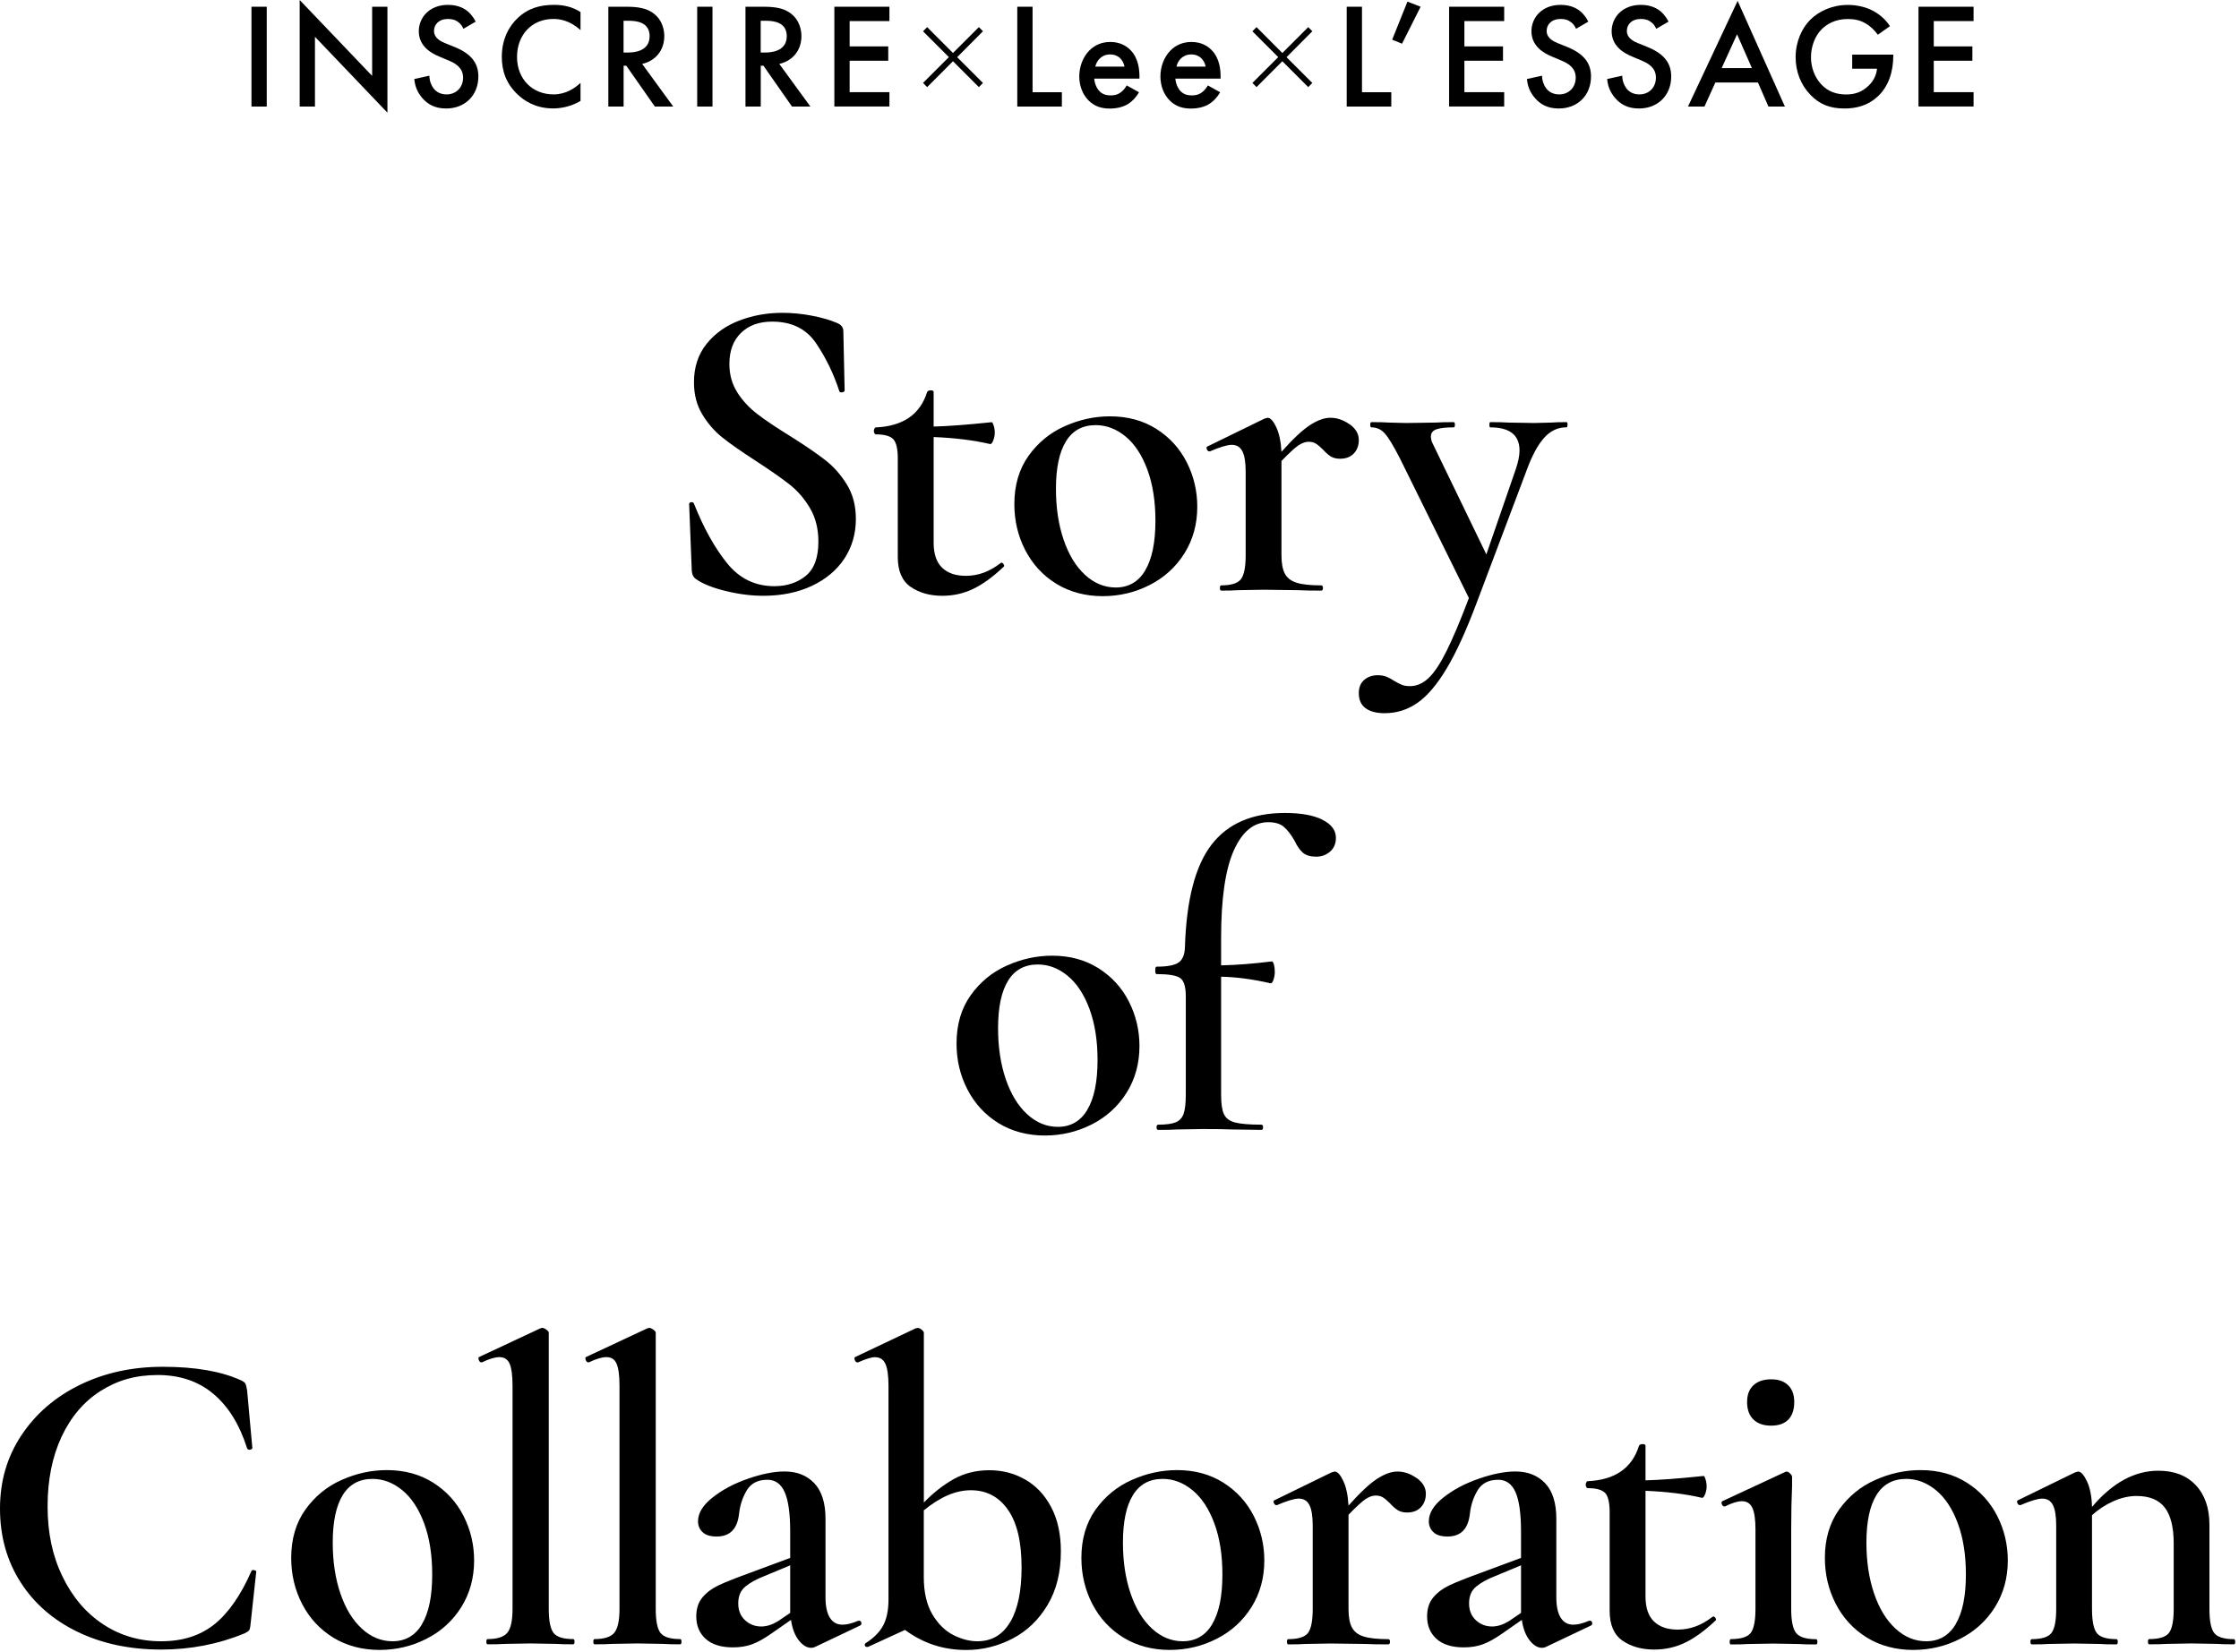 <svg width="359" height="265" viewBox="0 0 359 265" fill="none" xmlns="http://www.w3.org/2000/svg">
<g clip-path="url(#clip0_133_750)">
<path d="M118.23 62.96C119.09 64.29 120.17 65.44 121.45 66.42C122.73 67.4 124.47 68.57 126.66 69.92C129.04 71.41 130.92 72.7 132.3 73.77C133.68 74.84 134.84 76.16 135.8 77.73C136.76 79.29 137.23 81.12 137.23 83.23C137.23 85.61 136.61 87.73 135.38 89.6C134.14 91.47 132.39 92.92 130.13 93.98C127.87 95.03 125.29 95.55 122.4 95.55C120.44 95.55 118.42 95.29 116.34 94.78C114.26 94.27 112.69 93.64 111.62 92.89C111.2 92.61 110.97 92.17 110.92 91.56L110.5 80.92V80.85C110.5 80.66 110.62 80.56 110.85 80.54C111.08 80.52 111.22 80.6 111.27 80.78C112.81 84.65 114.57 87.83 116.56 90.3C118.54 92.77 121.07 94.01 124.15 94.01C126.16 94.01 127.84 93.46 129.19 92.36C130.54 91.26 131.22 89.43 131.22 86.86C131.22 84.81 130.77 83.01 129.86 81.47C128.95 79.93 127.83 78.65 126.5 77.62C125.17 76.59 123.36 75.33 121.07 73.84C118.83 72.39 117.08 71.17 115.82 70.16C114.56 69.16 113.49 67.92 112.6 66.45C111.71 64.98 111.27 63.26 111.27 61.3C111.27 58.87 111.95 56.82 113.3 55.14C114.65 53.46 116.42 52.21 118.59 51.39C120.76 50.57 123.03 50.17 125.42 50.17C127.01 50.17 128.59 50.32 130.18 50.63C131.77 50.93 133.1 51.32 134.17 51.78C134.87 52.06 135.22 52.5 135.22 53.11L135.43 62.63C135.43 62.77 135.3 62.86 135.05 62.91C134.79 62.96 134.64 62.91 134.59 62.77C133.66 59.92 132.41 57.35 130.84 55.04C129.28 52.73 126.93 51.58 123.8 51.58C121.7 51.58 120.03 52.19 118.8 53.4C117.56 54.61 116.95 56.27 116.95 58.37C116.95 60.1 117.38 61.63 118.24 62.96H118.23Z" fill="black"/>
<path d="M160.54 90.23C160.68 90.23 160.81 90.32 160.93 90.51C161.05 90.7 161.03 90.84 160.89 90.93C159.16 92.56 157.53 93.74 155.99 94.47C154.45 95.2 152.82 95.55 151.09 95.55C149.08 95.55 147.39 95.07 146.01 94.12C144.63 93.16 143.95 91.57 143.95 89.33V73.51C143.95 71.97 143.7 70.94 143.22 70.43C142.73 69.92 141.78 69.66 140.39 69.66C140.34 69.66 140.28 69.6 140.21 69.49C140.14 69.37 140.11 69.24 140.11 69.11C140.11 68.98 140.15 68.84 140.21 68.73C140.28 68.61 140.34 68.55 140.39 68.55C144.78 68.36 147.53 66.47 148.65 62.88C148.74 62.69 148.94 62.6 149.25 62.6C149.56 62.6 149.7 62.69 149.7 62.88V68.41C151.89 68.36 155 68.13 159.01 67.71C159.1 67.71 159.21 67.88 159.32 68.24C159.44 68.59 159.5 68.97 159.5 69.39C159.5 69.81 159.42 70.23 159.25 70.65C159.09 71.07 158.91 71.26 158.73 71.21C156.12 70.6 153.11 70.23 149.7 70.09V87.03C149.7 88.85 150.16 90.19 151.07 91.06C151.98 91.93 153.25 92.35 154.88 92.35C156.84 92.35 158.68 91.67 160.41 90.32L160.55 90.25L160.54 90.23Z" fill="black"/>
<path d="M169.36 93.62C167.21 92.29 165.56 90.49 164.39 88.23C163.22 85.97 162.64 83.51 162.64 80.85C162.64 77.82 163.4 75.24 164.91 73.11C166.43 70.99 168.36 69.4 170.72 68.35C173.08 67.3 175.49 66.77 177.97 66.77C180.82 66.77 183.3 67.45 185.43 68.8C187.55 70.15 189.17 71.94 190.29 74.15C191.41 76.37 191.97 78.74 191.97 81.26C191.97 84.06 191.28 86.56 189.91 88.75C188.53 90.94 186.68 92.63 184.34 93.82C182.01 95.01 179.49 95.61 176.78 95.61C174.07 95.61 171.51 94.95 169.36 93.62ZM183.61 91.49C184.71 89.67 185.26 87.01 185.26 83.51C185.26 80.38 184.83 77.65 183.97 75.32C183.11 72.99 181.94 71.21 180.47 70C179 68.79 177.4 68.18 175.68 68.18C173.58 68.18 171.99 69.04 170.92 70.77C169.85 72.5 169.31 75.04 169.31 78.4C169.31 81.43 169.72 84.15 170.54 86.56C171.36 88.96 172.5 90.84 173.97 92.19C175.44 93.54 177.08 94.22 178.9 94.22C180.95 94.22 182.53 93.31 183.63 91.49H183.61Z" fill="black"/>
<path d="M216.4 68.04C217.38 68.74 217.87 69.58 217.87 70.56C217.87 71.45 217.6 72.17 217.07 72.73C216.53 73.29 215.8 73.57 214.86 73.57C214.25 73.57 213.75 73.44 213.35 73.19C212.95 72.93 212.55 72.57 212.13 72.11C211.71 71.69 211.34 71.37 211.01 71.16C210.68 70.95 210.29 70.85 209.82 70.85C209.31 70.85 208.76 71.05 208.17 71.44C207.59 71.84 206.69 72.67 205.47 73.93V89.05C205.47 90.36 205.66 91.35 206.03 92.03C206.4 92.71 207.03 93.19 207.92 93.46C208.81 93.74 210.11 93.88 211.84 93.88C212.03 93.88 212.12 94.02 212.12 94.3C212.12 94.58 212.03 94.72 211.84 94.72C210.3 94.72 209.06 94.7 208.13 94.65L202.6 94.58L198.54 94.65C197.89 94.7 196.98 94.72 195.81 94.72C195.67 94.72 195.6 94.58 195.6 94.3C195.6 94.02 195.67 93.88 195.81 93.88C197.4 93.88 198.45 93.55 198.96 92.9C199.47 92.25 199.73 90.96 199.73 89.05V75.68C199.73 74.19 199.56 73.09 199.21 72.39C198.86 71.69 198.29 71.34 197.49 71.34C196.79 71.34 195.62 71.69 193.99 72.39H193.92C193.73 72.39 193.59 72.27 193.5 72.04C193.41 71.81 193.43 71.67 193.57 71.62L202.74 67.14C203.02 67.05 203.18 67 203.23 67C203.7 67 204.16 67.5 204.63 68.5C205.1 69.5 205.38 70.82 205.47 72.46C207.29 70.41 208.81 68.98 210.02 68.19C211.23 67.4 212.33 67 213.31 67C214.38 67 215.41 67.35 216.39 68.05L216.4 68.04Z" fill="black"/>
<path d="M251.33 68.11C251.33 68.39 251.28 68.53 251.19 68.53C249.79 68.53 248.59 69.09 247.59 70.21C246.59 71.33 245.66 73.03 244.82 75.32L236.77 96.67C235.09 101.15 233.48 104.67 231.94 107.24C230.4 109.81 228.84 111.64 227.25 112.74C225.66 113.84 223.91 114.38 222 114.38C220.69 114.38 219.68 114.11 218.95 113.58C218.23 113.04 217.87 112.24 217.87 111.17C217.87 110.24 218.16 109.52 218.75 109.03C219.33 108.54 220.04 108.29 220.89 108.29C221.45 108.29 221.93 108.37 222.33 108.54C222.73 108.7 223.13 108.92 223.55 109.2C224.02 109.48 224.43 109.69 224.78 109.83C225.13 109.97 225.56 110.04 226.07 110.04C227.14 110.04 228.14 109.61 229.05 108.75C229.96 107.89 230.92 106.45 231.92 104.45C232.92 102.44 234.13 99.6 235.52 95.91L224.46 73.51C223.43 71.5 222.63 70.17 222.04 69.52C221.46 68.87 220.75 68.54 219.91 68.54C219.77 68.54 219.7 68.4 219.7 68.12C219.7 67.84 219.77 67.7 219.91 67.7C221.12 67.7 222.06 67.72 222.71 67.77L225.44 67.84L230.2 67.77C230.9 67.72 231.86 67.7 233.07 67.7C233.21 67.7 233.28 67.84 233.28 68.12C233.28 68.4 233.21 68.54 233.07 68.54C231.81 68.54 230.89 68.65 230.31 68.85C229.73 69.06 229.43 69.45 229.43 70.01C229.43 70.43 229.55 70.85 229.78 71.27L238.32 88.91L243.01 75.33C243.43 74.12 243.64 73.09 243.64 72.25C243.64 69.78 242.08 68.54 238.95 68.54C238.86 68.54 238.81 68.4 238.81 68.12C238.81 67.84 238.86 67.7 238.95 67.7C240.21 67.7 241.17 67.72 241.82 67.77L246.02 67.84L248.75 67.77C249.26 67.72 250.08 67.7 251.2 67.7C251.29 67.7 251.34 67.84 251.34 68.12L251.33 68.11Z" fill="black"/>
<path d="M160.09 180.12C157.94 178.79 156.29 176.99 155.12 174.73C153.95 172.47 153.37 170.01 153.37 167.35C153.37 164.32 154.13 161.74 155.64 159.61C157.16 157.49 159.09 155.9 161.45 154.85C163.81 153.8 166.22 153.27 168.7 153.27C171.55 153.27 174.03 153.95 176.16 155.3C178.28 156.65 179.9 158.44 181.02 160.65C182.14 162.87 182.7 165.24 182.7 167.76C182.7 170.56 182.01 173.06 180.64 175.25C179.26 177.44 177.41 179.13 175.07 180.32C172.74 181.51 170.22 182.11 167.51 182.11C164.8 182.11 162.24 181.45 160.09 180.12ZM174.33 177.99C175.43 176.17 175.98 173.51 175.98 170.01C175.98 166.88 175.55 164.15 174.69 161.82C173.83 159.49 172.66 157.71 171.19 156.5C169.72 155.29 168.12 154.68 166.4 154.68C164.3 154.68 162.71 155.54 161.64 157.27C160.57 159 160.03 161.54 160.03 164.9C160.03 167.93 160.44 170.65 161.26 173.06C162.08 175.46 163.22 177.34 164.69 178.69C166.16 180.04 167.8 180.72 169.62 180.72C171.67 180.72 173.25 179.81 174.35 177.99H174.33Z" fill="black"/>
<path d="M212.03 131.47C213.48 132.19 214.2 133.16 214.2 134.37C214.2 135.3 213.89 136.04 213.26 136.58C212.63 137.12 211.89 137.39 211.05 137.39C210.12 137.39 209.4 137.18 208.91 136.76C208.42 136.34 207.97 135.69 207.55 134.8C206.99 133.82 206.42 133.09 205.83 132.59C205.25 132.1 204.42 131.86 203.35 131.86C201.02 131.86 199.17 133.38 197.82 136.41C196.47 139.44 195.79 144.13 195.79 150.48V154.82C198.22 154.77 200.92 154.56 203.91 154.19C204.05 154.19 204.17 154.35 204.26 154.68C204.35 155.01 204.4 155.4 204.4 155.87C204.4 156.29 204.33 156.71 204.19 157.13C204.05 157.55 203.89 157.74 203.7 157.69C200.85 157.04 198.22 156.69 195.79 156.64V175.54C195.79 176.99 195.94 178.04 196.25 178.69C196.55 179.34 197.15 179.79 198.04 180.02C198.93 180.25 200.33 180.37 202.24 180.37C202.43 180.37 202.52 180.51 202.52 180.79C202.52 181.07 202.43 181.21 202.24 181.21L197.55 181.14C196.52 181.09 194.96 181.07 192.86 181.07L188.73 181.14C188.03 181.19 187.03 181.21 185.72 181.21C185.53 181.21 185.44 181.07 185.44 180.79C185.44 180.51 185.53 180.37 185.72 180.37C186.98 180.37 187.91 180.24 188.52 179.99C189.13 179.73 189.55 179.28 189.78 178.62C190.01 177.97 190.13 176.94 190.13 175.54V159.79C190.13 158.25 189.83 157.27 189.22 156.85C188.61 156.43 187.35 156.22 185.44 156.22C185.3 156.22 185.23 156.01 185.23 155.59C185.23 155.22 185.3 155.03 185.44 155.03C187.17 155.03 188.34 154.81 188.98 154.36C189.61 153.92 189.95 153.11 189.99 151.94C190.22 144.33 191.65 138.84 194.26 135.46C196.87 132.08 200.79 130.38 206.02 130.38C208.59 130.38 210.59 130.74 212.04 131.46L212.03 131.47Z" fill="black"/>
<path d="M38.64 221.36C39.01 221.55 39.25 221.72 39.34 221.89C39.43 222.05 39.53 222.42 39.62 222.97L40.46 232.21C40.46 232.35 40.34 232.44 40.11 232.49C39.88 232.54 39.71 232.47 39.62 232.28C38.41 228.45 36.6 225.54 34.2 223.53C31.8 221.52 28.82 220.52 25.28 220.52C21.74 220.52 18.83 221.37 16.14 223.07C13.46 224.77 11.37 227.22 9.87 230.42C8.38 233.62 7.63 237.34 7.63 241.59C7.63 245.84 8.42 249.54 10.01 252.82C11.6 256.11 13.77 258.67 16.52 260.49C19.27 262.31 22.38 263.22 25.83 263.22C29.28 263.22 32.07 262.32 34.34 260.53C36.6 258.73 38.6 255.87 40.32 251.95C40.37 251.81 40.51 251.76 40.74 251.81C40.97 251.86 41.09 251.93 41.09 252.02L40.18 260.42C40.13 260.98 40.05 261.33 39.94 261.47C39.82 261.61 39.58 261.77 39.2 261.96C35 263.69 30.54 264.55 25.83 264.55C20.84 264.55 16.38 263.61 12.46 261.72C8.54 259.83 5.48 257.17 3.29 253.74C1.1 250.31 0 246.38 0 241.95C0 237.52 1.14 233.64 3.43 230.19C5.72 226.74 8.84 224.04 12.81 222.1C16.78 220.16 21.21 219.2 26.11 219.2C31.29 219.2 35.47 219.92 38.64 221.37V221.36Z" fill="black"/>
<path d="M53.41 262.62C51.26 261.29 49.61 259.49 48.44 257.23C47.27 254.97 46.69 252.51 46.69 249.85C46.69 246.82 47.45 244.24 48.96 242.11C50.48 239.99 52.41 238.4 54.77 237.35C57.13 236.3 59.54 235.77 62.02 235.77C64.87 235.77 67.35 236.45 69.48 237.8C71.6 239.15 73.22 240.94 74.34 243.15C75.46 245.37 76.02 247.74 76.02 250.26C76.02 253.06 75.33 255.56 73.96 257.75C72.58 259.94 70.73 261.63 68.39 262.82C66.06 264.01 63.54 264.61 60.83 264.61C58.12 264.61 55.56 263.95 53.41 262.62ZM67.65 260.49C68.75 258.67 69.3 256.01 69.3 252.51C69.3 249.38 68.87 246.65 68.01 244.32C67.15 241.99 65.98 240.21 64.51 239C63.04 237.79 61.44 237.18 59.72 237.18C57.62 237.18 56.03 238.04 54.96 239.77C53.89 241.5 53.35 244.04 53.35 247.4C53.35 250.43 53.76 253.15 54.58 255.56C55.4 257.96 56.54 259.84 58.01 261.19C59.48 262.54 61.12 263.22 62.94 263.22C64.99 263.22 66.57 262.31 67.67 260.49H67.65Z" fill="black"/>
<path d="M77.98 263.29C77.98 263.01 78.05 262.87 78.19 262.87C79.73 262.87 80.78 262.53 81.34 261.86C81.9 261.18 82.18 259.91 82.18 258.04V222.27C82.18 220.64 82.03 219.46 81.72 218.73C81.42 218.01 80.87 217.65 80.07 217.65C79.37 217.65 78.44 217.93 77.27 218.49H77.2C77.01 218.49 76.87 218.37 76.78 218.14C76.69 217.91 76.69 217.74 76.78 217.65L86.65 213.03L86.93 212.96C87.12 212.96 87.34 213.05 87.6 213.24C87.86 213.43 87.99 213.59 87.99 213.73V258.04C87.99 259.95 88.25 261.24 88.76 261.89C89.27 262.54 90.32 262.87 91.91 262.87C92.05 262.87 92.12 263.01 92.12 263.29C92.12 263.57 92.05 263.71 91.91 263.71C90.79 263.71 89.88 263.69 89.18 263.64L85.05 263.57L80.99 263.64C80.29 263.69 79.36 263.71 78.19 263.71C78.05 263.71 77.98 263.57 77.98 263.29Z" fill="black"/>
<path d="M95.13 263.29C95.13 263.01 95.2 262.87 95.34 262.87C96.88 262.87 97.93 262.53 98.49 261.86C99.05 261.18 99.33 259.91 99.33 258.04V222.27C99.33 220.64 99.18 219.46 98.87 218.73C98.57 218.01 98.02 217.65 97.22 217.65C96.52 217.65 95.59 217.93 94.42 218.49H94.35C94.16 218.49 94.02 218.37 93.93 218.14C93.84 217.91 93.84 217.74 93.93 217.65L103.8 213.03L104.08 212.96C104.27 212.96 104.49 213.05 104.75 213.24C105.01 213.43 105.14 213.59 105.14 213.73V258.04C105.14 259.95 105.4 261.24 105.91 261.89C106.42 262.54 107.47 262.87 109.06 262.87C109.2 262.87 109.27 263.01 109.27 263.29C109.27 263.57 109.2 263.71 109.06 263.71C107.94 263.71 107.03 263.69 106.33 263.64L102.2 263.57L98.14 263.64C97.44 263.69 96.51 263.71 95.34 263.71C95.2 263.71 95.13 263.57 95.13 263.29Z" fill="black"/>
<path d="M137.76 259.93C137.95 259.93 138.06 260.04 138.11 260.24C138.16 260.45 138.09 260.6 137.9 260.7L130.69 264.13C130.5 264.22 130.29 264.27 130.06 264.27C129.36 264.27 128.69 263.86 128.06 263.05C127.43 262.23 127.02 261.15 126.83 259.79L123.61 262.03C122.49 262.82 121.47 263.38 120.57 263.71C119.66 264.04 118.64 264.2 117.52 264.2C115.61 264.2 114.15 263.74 113.14 262.83C112.14 261.92 111.64 260.72 111.64 259.23C111.64 257.97 111.98 256.94 112.66 256.15C113.34 255.36 114.2 254.72 115.25 254.23C116.3 253.74 117.85 253.12 119.91 252.37L126.7 249.85V245.65C126.7 242.76 126.41 240.65 125.82 239.32C125.24 237.99 124.31 237.32 123.05 237.32C121.51 237.32 120.4 237.89 119.72 239.04C119.04 240.18 118.64 241.45 118.49 242.85C118.21 245.23 117.02 246.42 114.92 246.42C113.89 246.42 113.13 246.19 112.65 245.72C112.16 245.26 111.92 244.67 111.92 243.97C111.92 242.67 112.7 241.39 114.26 240.16C115.82 238.92 117.71 237.92 119.93 237.15C122.15 236.38 124.1 235.99 125.78 235.99C127.79 235.99 129.38 236.62 130.57 237.88C131.76 239.14 132.36 241.03 132.36 243.55V256.15C132.36 257.6 132.59 258.69 133.06 259.44C133.53 260.19 134.2 260.56 135.09 260.56C135.79 260.56 136.63 260.35 137.61 259.93H137.75H137.76ZM126.7 258.67V251.04L122.5 252.79C121.29 253.26 120.29 253.81 119.52 254.44C118.75 255.07 118.37 255.97 118.37 257.13C118.37 258.29 118.73 259.15 119.45 259.83C120.17 260.51 121.05 260.85 122.07 260.85C122.91 260.85 123.8 260.57 124.73 260.01L126.69 258.68L126.7 258.67Z" fill="black"/>
<path d="M164.32 237.25C166.07 238.23 167.47 239.7 168.52 241.66C169.57 243.62 170.1 246 170.1 248.8C170.1 252.16 169.39 255.03 167.96 257.41C166.54 259.79 164.66 261.59 162.33 262.8C160 264.01 157.52 264.62 154.91 264.62C151.27 264.62 148 263.55 145.11 261.4L139.16 264.13H139.02C138.83 264.13 138.72 264.05 138.67 263.89C138.62 263.73 138.67 263.6 138.81 263.51C140.07 262.72 140.99 261.8 141.58 260.74C142.16 259.69 142.46 258.28 142.46 256.51V222.28C142.46 220.65 142.3 219.47 141.97 218.74C141.64 218.02 141.08 217.66 140.29 217.66C139.73 217.66 138.82 217.94 137.56 218.5H137.49C137.3 218.5 137.16 218.38 137.07 218.15C136.98 217.92 136.98 217.75 137.07 217.66L146.8 213.04L147.15 212.97C147.34 212.97 147.55 213.06 147.78 213.25C148.01 213.44 148.13 213.6 148.13 213.74V240.97C149.67 239.38 151.28 238.12 152.96 237.19C154.64 236.26 156.53 235.79 158.63 235.79C160.73 235.79 162.59 236.28 164.34 237.26L164.32 237.25ZM161.98 260.14C163.19 258.09 163.8 255.17 163.8 251.39C163.8 247.28 163.07 244.19 161.6 242.11C160.13 240.03 158.16 239 155.68 239C153.2 239 150.78 240.07 148.12 242.22V252.93C148.12 255.36 148.58 257.34 149.48 258.88C150.39 260.42 151.51 261.53 152.84 262.21C154.17 262.89 155.46 263.22 156.72 263.22C159.01 263.22 160.76 262.19 161.97 260.14H161.98Z" fill="black"/>
<path d="M180.11 262.62C177.96 261.29 176.31 259.49 175.14 257.23C173.97 254.97 173.39 252.51 173.39 249.85C173.39 246.82 174.15 244.24 175.66 242.11C177.18 239.99 179.11 238.4 181.47 237.35C183.83 236.3 186.24 235.77 188.72 235.77C191.57 235.77 194.05 236.45 196.18 237.8C198.3 239.15 199.92 240.94 201.04 243.15C202.16 245.37 202.72 247.74 202.72 250.26C202.72 253.06 202.03 255.56 200.66 257.75C199.28 259.94 197.43 261.63 195.09 262.82C192.76 264.01 190.24 264.61 187.53 264.61C184.82 264.61 182.26 263.95 180.11 262.62ZM194.35 260.49C195.45 258.67 196 256.01 196 252.51C196 249.38 195.57 246.65 194.71 244.32C193.85 241.99 192.68 240.21 191.21 239C189.74 237.79 188.14 237.18 186.42 237.18C184.32 237.18 182.73 238.04 181.66 239.77C180.59 241.5 180.05 244.04 180.05 247.4C180.05 250.43 180.46 253.15 181.28 255.56C182.1 257.96 183.24 259.84 184.71 261.19C186.18 262.54 187.82 263.22 189.64 263.22C191.69 263.22 193.27 262.31 194.37 260.49H194.35Z" fill="black"/>
<path d="M227.15 237.04C228.13 237.74 228.62 238.58 228.62 239.56C228.62 240.45 228.35 241.17 227.82 241.73C227.28 242.29 226.55 242.57 225.61 242.57C225 242.57 224.5 242.44 224.1 242.19C223.7 241.93 223.3 241.57 222.88 241.11C222.46 240.69 222.09 240.37 221.76 240.16C221.43 239.95 221.04 239.85 220.57 239.85C220.06 239.85 219.51 240.05 218.92 240.44C218.34 240.84 217.44 241.67 216.22 242.93V258.05C216.22 259.36 216.41 260.35 216.78 261.03C217.15 261.71 217.78 262.19 218.67 262.46C219.56 262.74 220.86 262.88 222.59 262.88C222.78 262.88 222.87 263.02 222.87 263.3C222.87 263.58 222.78 263.72 222.59 263.72C221.05 263.72 219.81 263.7 218.88 263.65L213.35 263.58L209.29 263.65C208.64 263.7 207.73 263.72 206.56 263.72C206.42 263.72 206.35 263.58 206.35 263.3C206.35 263.02 206.42 262.88 206.56 262.88C208.15 262.88 209.2 262.55 209.71 261.9C210.22 261.25 210.48 259.96 210.48 258.05V244.68C210.48 243.19 210.31 242.09 209.96 241.39C209.61 240.69 209.04 240.34 208.24 240.34C207.54 240.34 206.37 240.69 204.74 241.39H204.67C204.48 241.39 204.34 241.27 204.25 241.04C204.16 240.81 204.18 240.67 204.32 240.62L213.49 236.14C213.77 236.05 213.93 236 213.98 236C214.45 236 214.91 236.5 215.38 237.5C215.85 238.5 216.13 239.82 216.22 241.46C218.04 239.41 219.56 237.98 220.77 237.19C221.98 236.4 223.08 236 224.06 236C225.13 236 226.16 236.35 227.14 237.05L227.15 237.04Z" fill="black"/>
<path d="M254.94 259.93C255.13 259.93 255.24 260.04 255.29 260.24C255.34 260.45 255.27 260.6 255.08 260.7L247.87 264.13C247.68 264.22 247.47 264.27 247.24 264.27C246.54 264.27 245.87 263.86 245.24 263.05C244.61 262.23 244.2 261.15 244.01 259.79L240.79 262.03C239.67 262.82 238.65 263.38 237.75 263.71C236.84 264.04 235.82 264.2 234.7 264.2C232.79 264.2 231.33 263.74 230.32 262.83C229.32 261.92 228.82 260.72 228.82 259.23C228.82 257.97 229.16 256.94 229.84 256.15C230.52 255.36 231.38 254.72 232.43 254.23C233.48 253.74 235.03 253.12 237.09 252.37L243.88 249.85V245.65C243.88 242.76 243.59 240.65 243 239.32C242.42 237.99 241.49 237.32 240.23 237.32C238.69 237.32 237.58 237.89 236.9 239.04C236.22 240.18 235.82 241.45 235.67 242.85C235.39 245.23 234.2 246.42 232.1 246.42C231.07 246.42 230.31 246.19 229.83 245.72C229.34 245.26 229.1 244.67 229.1 243.97C229.1 242.67 229.88 241.39 231.44 240.16C233 238.92 234.89 237.92 237.11 237.15C239.33 236.38 241.28 235.99 242.96 235.99C244.97 235.99 246.56 236.62 247.75 237.88C248.94 239.14 249.54 241.03 249.54 243.55V256.15C249.54 257.6 249.77 258.69 250.24 259.44C250.71 260.19 251.38 260.56 252.27 260.56C252.97 260.56 253.81 260.35 254.79 259.93H254.93H254.94ZM243.88 258.67V251.04L239.68 252.79C238.47 253.26 237.47 253.81 236.7 254.44C235.93 255.07 235.55 255.97 235.55 257.13C235.55 258.29 235.91 259.15 236.63 259.83C237.35 260.51 238.23 260.85 239.25 260.85C240.09 260.85 240.98 260.57 241.91 260.01L243.87 258.68L243.88 258.67Z" fill="black"/>
<path d="M274.68 259.23C274.82 259.23 274.95 259.32 275.07 259.51C275.19 259.7 275.17 259.84 275.03 259.93C273.3 261.56 271.67 262.74 270.13 263.47C268.59 264.2 266.96 264.55 265.23 264.55C263.22 264.55 261.53 264.07 260.15 263.12C258.77 262.16 258.09 260.57 258.09 258.33V242.51C258.09 240.97 257.84 239.94 257.36 239.43C256.87 238.92 255.92 238.66 254.53 238.66C254.48 238.66 254.42 238.6 254.35 238.49C254.28 238.37 254.25 238.24 254.25 238.11C254.25 237.98 254.29 237.84 254.35 237.73C254.42 237.61 254.48 237.55 254.53 237.55C258.92 237.36 261.67 235.47 262.79 231.88C262.88 231.69 263.08 231.6 263.39 231.6C263.7 231.6 263.84 231.69 263.84 231.88V237.41C266.03 237.36 269.14 237.13 273.15 236.71C273.24 236.71 273.35 236.88 273.46 237.24C273.58 237.59 273.64 237.97 273.64 238.39C273.64 238.81 273.56 239.23 273.39 239.65C273.23 240.07 273.05 240.26 272.87 240.21C270.26 239.6 267.25 239.23 263.84 239.09V256.03C263.84 257.85 264.3 259.19 265.21 260.06C266.12 260.93 267.39 261.35 269.02 261.35C270.98 261.35 272.82 260.67 274.55 259.32L274.69 259.25L274.68 259.23Z" fill="black"/>
<path d="M277.34 263.29C277.34 263.01 277.41 262.87 277.55 262.87C279.14 262.87 280.19 262.54 280.7 261.89C281.21 261.24 281.47 259.95 281.47 258.04V245.3C281.47 243.71 281.31 242.56 280.98 241.84C280.65 241.12 280.09 240.76 279.3 240.76C278.6 240.76 277.69 241.04 276.57 241.6H276.5C276.31 241.6 276.17 241.48 276.08 241.25C275.99 241.02 276.01 240.85 276.15 240.76L286.23 236.07L286.44 236C286.63 236 286.82 236.1 287.03 236.32C287.24 236.53 287.34 236.7 287.34 236.85V238.32C287.25 240.28 287.2 242.59 287.2 245.25V258.06C287.2 259.97 287.47 261.26 288 261.91C288.54 262.56 289.6 262.89 291.19 262.89C291.33 262.89 291.4 263.03 291.4 263.31C291.4 263.59 291.33 263.73 291.19 263.73C290.02 263.73 289.09 263.71 288.39 263.66L284.33 263.59L280.27 263.66C279.62 263.71 278.71 263.73 277.54 263.73C277.4 263.73 277.33 263.59 277.33 263.31L277.34 263.29ZM281.15 227.66C280.47 227.01 280.13 226.07 280.13 224.86C280.13 223.65 280.47 222.8 281.15 222.16C281.83 221.53 282.77 221.21 283.98 221.21C285.19 221.21 286.06 221.53 286.71 222.16C287.36 222.79 287.69 223.69 287.69 224.86C287.69 226.03 287.38 227.01 286.75 227.66C286.12 228.31 285.2 228.64 283.98 228.64C282.76 228.64 281.82 228.31 281.15 227.66Z" fill="black"/>
<path d="M299.32 262.62C297.17 261.29 295.52 259.49 294.35 257.23C293.18 254.97 292.6 252.51 292.6 249.85C292.6 246.82 293.36 244.24 294.87 242.11C296.39 239.99 298.32 238.4 300.68 237.35C303.04 236.3 305.45 235.77 307.93 235.77C310.78 235.77 313.26 236.45 315.39 237.8C317.51 239.15 319.13 240.94 320.25 243.15C321.37 245.37 321.93 247.74 321.93 250.26C321.93 253.06 321.24 255.56 319.87 257.75C318.49 259.94 316.64 261.63 314.3 262.82C311.97 264.01 309.45 264.61 306.74 264.61C304.03 264.61 301.47 263.95 299.32 262.62ZM313.56 260.49C314.66 258.67 315.21 256.01 315.21 252.51C315.21 249.38 314.78 246.65 313.92 244.32C313.06 241.99 311.89 240.21 310.42 239C308.95 237.79 307.35 237.18 305.63 237.18C303.53 237.18 301.94 238.04 300.87 239.77C299.8 241.5 299.26 244.04 299.26 247.4C299.26 250.43 299.67 253.15 300.49 255.56C301.31 257.96 302.45 259.84 303.92 261.19C305.39 262.54 307.03 263.22 308.85 263.22C310.9 263.22 312.48 262.31 313.58 260.49H313.56Z" fill="black"/>
<path d="M358.4 263.29C358.4 263.57 358.33 263.71 358.19 263.71C357.02 263.71 356.11 263.69 355.46 263.64L351.4 263.57L347.41 263.64C346.71 263.69 345.78 263.71 344.61 263.71C344.47 263.71 344.4 263.57 344.4 263.29C344.4 263.01 344.47 262.87 344.61 262.87C346.2 262.87 347.25 262.54 347.76 261.89C348.27 261.24 348.53 259.95 348.53 258.04V247.54C348.53 244.93 348.05 243 347.09 241.77C346.13 240.53 344.63 239.92 342.57 239.92C341.36 239.92 340.12 240.2 338.86 240.76C337.6 241.32 336.46 242.07 335.43 243V258.05C335.43 259.96 335.69 261.25 336.2 261.9C336.71 262.55 337.76 262.88 339.35 262.88C339.49 262.88 339.56 263.02 339.56 263.3C339.56 263.58 339.49 263.72 339.35 263.72C338.18 263.72 337.27 263.7 336.62 263.65L332.56 263.58L328.5 263.65C327.85 263.7 326.94 263.72 325.77 263.72C325.63 263.72 325.56 263.58 325.56 263.3C325.56 263.02 325.63 262.88 325.77 262.88C327.36 262.88 328.41 262.55 328.92 261.9C329.43 261.25 329.69 259.96 329.69 258.05V244.68C329.69 243.19 329.52 242.09 329.17 241.39C328.82 240.69 328.25 240.34 327.45 240.34C326.75 240.34 325.58 240.69 323.95 241.39H323.88C323.69 241.39 323.55 241.27 323.46 241.04C323.37 240.81 323.39 240.67 323.53 240.62L332.7 236.14C332.98 236.05 333.14 236 333.19 236C333.66 236 334.13 236.53 334.63 237.58C335.12 238.63 335.39 240 335.43 241.68C338.7 237.81 342.24 235.87 346.07 235.87C348.64 235.87 350.64 236.65 352.09 238.21C353.54 239.77 354.26 241.88 354.26 244.54V258.05C354.26 259.96 354.52 261.25 355.03 261.9C355.54 262.55 356.59 262.88 358.18 262.88C358.32 262.88 358.39 263.02 358.39 263.3L358.4 263.29Z" fill="black"/>
<path d="M42.77 1.08V17.09H40.32V1.08H42.77Z" fill="black"/>
<path d="M48.05 17.09V0L59.67 12.17V1.08H62.12V18.07L50.5 5.9V17.09H48.05Z" fill="black"/>
<path d="M74.3 4.63C74.16 4.27 73.94 3.93 73.58 3.62C73.08 3.21 72.55 3.04 71.85 3.04C70.36 3.04 69.59 3.93 69.59 4.96C69.59 5.44 69.76 6.28 71.32 6.9L72.93 7.55C75.88 8.75 76.7 10.43 76.7 12.26C76.7 15.31 74.54 17.4 71.54 17.4C69.69 17.4 68.59 16.7 67.77 15.79C66.91 14.83 66.52 13.77 66.43 12.67L68.85 12.14C68.85 12.93 69.14 13.68 69.52 14.18C69.98 14.76 70.65 15.14 71.61 15.14C73.1 15.14 74.25 14.06 74.25 12.45C74.25 10.84 73 10.15 71.95 9.71L70.41 9.06C69.09 8.51 67.15 7.4 67.15 5C67.15 2.84 68.83 0.78 71.83 0.78C73.56 0.78 74.54 1.43 75.05 1.86C75.48 2.24 75.94 2.8 76.27 3.47L74.3 4.62V4.63Z" fill="black"/>
<path d="M93.07 4.82C91.29 3.21 89.64 3.04 88.73 3.04C85.25 3.04 82.9 5.61 82.9 9.14C82.9 12.67 85.35 15.14 88.76 15.14C90.68 15.14 92.17 14.16 93.08 13.29V16.19C91.47 17.15 89.79 17.39 88.69 17.39C85.79 17.39 83.96 16.07 83.03 15.18C81.16 13.43 80.46 11.39 80.46 9.13C80.46 6.18 81.68 4.14 83.03 2.87C84.69 1.31 86.61 0.78 88.81 0.78C90.27 0.78 91.69 1.04 93.08 1.93V4.81L93.07 4.82Z" fill="black"/>
<path d="M100.39 1.08C102.33 1.08 103.58 1.32 104.61 2.02C106.36 3.2 106.51 5.09 106.51 5.79C106.51 8.09 105.09 9.77 102.96 10.25L107.95 17.09H105L100.42 10.54H99.99V17.09H97.54V1.08H100.4H100.39ZM99.98 8.42H100.75C101.42 8.42 104.16 8.35 104.16 5.8C104.16 3.54 102.02 3.33 100.82 3.33H99.98V8.42Z" fill="black"/>
<path d="M114.24 1.08V17.09H111.79V1.08H114.24Z" fill="black"/>
<path d="M122.38 1.08C124.32 1.08 125.57 1.32 126.6 2.02C128.35 3.2 128.5 5.09 128.5 5.79C128.5 8.09 127.08 9.77 124.95 10.25L129.94 17.09H126.99L122.41 10.54H121.98V17.09H119.53V1.08H122.39H122.38ZM121.97 8.42H122.74C123.41 8.42 126.15 8.35 126.15 5.8C126.15 3.54 124.01 3.33 122.81 3.33H121.97V8.42Z" fill="black"/>
<path d="M142.61 3.38H136.23V7.44H142.42V9.74H136.23V14.78H142.61V17.08H133.78V1.08H142.61V3.38Z" fill="black"/>
<path d="M157.61 13.3L156.95 13.97L152.8 9.82L148.66 13.97L148 13.3L152.14 9.16L148 5.02L148.66 4.35L152.8 8.5L156.95 4.35L157.61 5.01L153.47 9.17L157.61 13.31V13.3Z" fill="black"/>
<path d="M165.56 1.08V14.79H170.26V17.09H163.11V1.08H165.56Z" fill="black"/>
<path d="M182.63 14.79C182.2 15.56 181.57 16.23 180.93 16.64C180.11 17.17 179.03 17.41 177.95 17.41C176.61 17.41 175.5 17.07 174.54 16.11C173.58 15.15 173.05 13.76 173.05 12.25C173.05 10.74 173.6 9.18 174.66 8.1C175.5 7.26 176.6 6.73 178.04 6.73C179.65 6.73 180.68 7.43 181.28 8.05C182.58 9.39 182.7 11.27 182.7 12.32V12.61H175.45C175.5 13.33 175.81 14.15 176.31 14.65C176.86 15.2 177.53 15.3 178.11 15.3C178.76 15.3 179.24 15.16 179.72 14.8C180.13 14.49 180.44 14.08 180.66 13.7L182.63 14.8V14.79ZM180.3 10.68C180.2 10.13 179.94 9.65 179.58 9.31C179.27 9.02 178.76 8.73 178 8.73C177.18 8.73 176.66 9.07 176.34 9.38C176 9.69 175.74 10.17 175.62 10.68H180.3Z" fill="black"/>
<path d="M195.64 14.79C195.21 15.56 194.58 16.23 193.94 16.64C193.12 17.17 192.04 17.41 190.96 17.41C189.62 17.41 188.51 17.07 187.55 16.11C186.59 15.15 186.06 13.76 186.06 12.25C186.06 10.74 186.61 9.18 187.67 8.1C188.51 7.26 189.61 6.73 191.05 6.73C192.66 6.73 193.69 7.43 194.29 8.05C195.59 9.39 195.71 11.27 195.71 12.32V12.61H188.46C188.51 13.33 188.82 14.15 189.32 14.65C189.87 15.2 190.54 15.3 191.12 15.3C191.77 15.3 192.25 15.16 192.73 14.8C193.14 14.49 193.45 14.08 193.67 13.7L195.64 14.8V14.79ZM193.31 10.68C193.21 10.13 192.95 9.65 192.59 9.31C192.28 9.02 191.77 8.73 191.01 8.73C190.19 8.73 189.67 9.07 189.35 9.38C189.01 9.69 188.75 10.17 188.63 10.68H193.31Z" fill="black"/>
<path d="M210.42 13.3L209.76 13.97L205.61 9.82L201.47 13.97L200.81 13.3L204.95 9.16L200.81 5.02L201.47 4.35L205.61 8.5L209.76 4.35L210.42 5.01L206.28 9.17L210.42 13.31V13.3Z" fill="black"/>
<path d="M218.38 1.08V14.79H223.08V17.09H215.93V1.08H218.38Z" fill="black"/>
<path d="M225.67 0.26L227.78 1.08L224.8 7.01L223.22 6.36L225.67 0.26Z" fill="black"/>
<path d="M241.18 3.38H234.8V7.44H240.99V9.74H234.8V14.78H241.18V17.08H232.35V1.08H241.18V3.38Z" fill="black"/>
<path d="M252.7 4.63C252.56 4.27 252.34 3.93 251.98 3.62C251.48 3.21 250.95 3.04 250.25 3.04C248.76 3.04 247.99 3.93 247.99 4.96C247.99 5.44 248.16 6.28 249.72 6.9L251.33 7.55C254.28 8.75 255.1 10.43 255.1 12.26C255.1 15.31 252.94 17.4 249.94 17.4C248.09 17.4 246.99 16.7 246.17 15.79C245.31 14.83 244.92 13.77 244.83 12.67L247.25 12.14C247.25 12.93 247.54 13.68 247.92 14.18C248.38 14.76 249.05 15.14 250.01 15.14C251.5 15.14 252.65 14.06 252.65 12.45C252.65 10.84 251.4 10.15 250.35 9.71L248.81 9.06C247.49 8.51 245.55 7.4 245.55 5C245.55 2.84 247.23 0.78 250.23 0.78C251.96 0.78 252.94 1.43 253.45 1.86C253.88 2.24 254.34 2.8 254.67 3.47L252.7 4.62V4.63Z" fill="black"/>
<path d="M265.56 4.63C265.42 4.27 265.2 3.93 264.84 3.62C264.34 3.21 263.81 3.04 263.11 3.04C261.62 3.04 260.85 3.93 260.85 4.96C260.85 5.44 261.02 6.28 262.58 6.9L264.19 7.55C267.14 8.75 267.96 10.43 267.96 12.26C267.96 15.31 265.8 17.4 262.8 17.4C260.95 17.4 259.85 16.7 259.03 15.79C258.17 14.83 257.78 13.77 257.69 12.67L260.11 12.14C260.11 12.93 260.4 13.68 260.78 14.18C261.24 14.76 261.91 15.14 262.87 15.14C264.36 15.14 265.51 14.06 265.51 12.45C265.51 10.84 264.26 10.15 263.21 9.71L261.67 9.06C260.35 8.51 258.41 7.4 258.41 5C258.41 2.84 260.09 0.78 263.09 0.78C264.82 0.78 265.8 1.43 266.31 1.86C266.74 2.24 267.2 2.8 267.53 3.47L265.56 4.62V4.63Z" fill="black"/>
<path d="M281.88 13.23H275.04L273.29 17.09H270.65L278.61 0.14L286.19 17.09H283.55L281.87 13.23H281.88ZM280.9 10.92L278.52 5.5L276.05 10.92H280.9Z" fill="black"/>
<path d="M296.97 8.76H303.57V8.88C303.57 11.62 302.75 13.85 301.19 15.36C299.53 16.97 297.57 17.4 295.74 17.4C293.41 17.4 291.76 16.73 290.29 15.22C288.73 13.61 287.91 11.47 287.91 9.17C287.91 6.67 288.92 4.51 290.24 3.19C291.61 1.8 293.79 0.79 296.26 0.79C297.7 0.79 299.19 1.1 300.44 1.8C301.76 2.54 302.58 3.48 303.03 4.2L301.09 5.57C300.61 4.9 299.89 4.18 299.12 3.75C298.23 3.22 297.27 3.05 296.29 3.05C294.2 3.05 292.86 3.91 292.07 4.71C291.01 5.77 290.37 7.47 290.37 9.2C290.37 10.81 290.97 12.42 292.03 13.54C293.13 14.72 294.5 15.15 296.04 15.15C297.43 15.15 298.58 14.74 299.62 13.73C300.51 12.87 300.87 11.93 300.96 11.02H296.98V8.76H296.97Z" fill="black"/>
<path d="M316.44 3.38H310.06V7.44H316.25V9.74H310.06V14.78H316.44V17.08H307.61V1.08H316.44V3.38Z" fill="black"/>
</g>
<defs>
<clipPath id="clip0_133_750">
<rect width="358.4" height="264.62" fill="white"/>
</clipPath>
</defs>
</svg>
